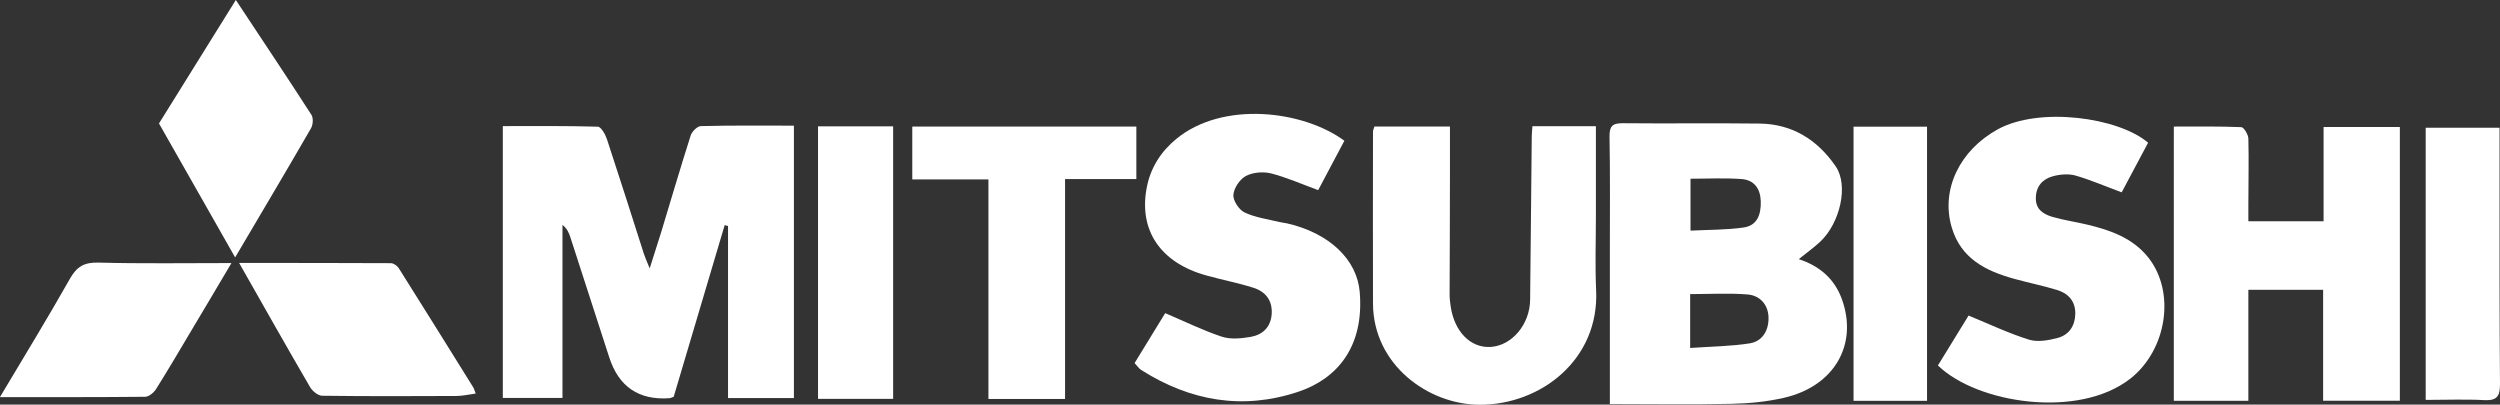 <svg xmlns="http://www.w3.org/2000/svg" id="Capa_2" data-name="Capa 2" viewBox="0 0 216.68 35.07"><rect x="0" y="0" width="216.68" height="35.07" fill="#333333" stroke="none"/><defs><style>      .cls-1 {        fill: #fff;      }    </style></defs><g id="Capa_1-2" data-name="Capa 1"><g id="eGQhie"><g><path class="cls-1" d="m68.81,34.5h-5.71v-14.91c-.1-.03-.19-.05-.29-.08-1.48,4.98-2.96,9.96-4.42,14.88-.18.06-.26.11-.34.12q-4.01.3-5.25-3.55c-1.13-3.47-2.24-6.94-3.37-10.41-.12-.37-.28-.74-.68-1.06v15h-5.17V10.93c2.74,0,5.49-.03,8.23.05.28,0,.66.67.8,1.1,1.09,3.3,2.14,6.62,3.2,9.93.1.31.24.61.5,1.25.39-1.24.7-2.18.99-3.12.85-2.8,1.67-5.6,2.56-8.39.11-.35.57-.81.88-.82,2.66-.07,5.33-.04,8.07-.04v23.61Z"></path><path class="cls-1" d="m139.53,35.04c0-4.63,0-9.01,0-13.38,0-3.27.03-6.55-.03-9.82-.01-.9.25-1.17,1.15-1.16,3.95.04,7.9-.02,11.85.03,2.85.03,5.04,1.42,6.61,3.72,1.12,1.64.38,4.89-1.35,6.52-.55.51-1.16.95-1.86,1.51,1.83.6,3.09,1.71,3.73,3.44,1.44,3.95-.64,7.58-5.02,8.58-1.48.34-3.02.49-4.54.52-3.47.08-6.94.02-10.54.02Zm6.96-4.88c1.82-.13,3.51-.14,5.16-.4,1.13-.18,1.67-1.16,1.63-2.28-.04-1.11-.77-1.88-1.83-1.96-1.62-.13-3.26-.03-4.96-.03v4.67Zm.03-10.17c1.58-.08,3.1-.06,4.59-.27,1.22-.17,1.53-1.16,1.5-2.29-.04-1.1-.59-1.83-1.65-1.91-1.45-.11-2.92-.03-4.44-.03v4.5Z"></path><path class="cls-1" d="m201.39,11.01h6.61v23.72h-6.65v-9.61h-6.48v9.62h-6.46V10.97c1.97,0,3.9-.03,5.84.05.23,0,.61.64.62.99.05,1.91,0,3.83,0,5.74,0,.46,0,.91,0,1.43h6.52v-8.17Z"></path><path class="cls-1" d="m167.96,31.68c.92-1.49,1.84-3,2.66-4.33,1.8.74,3.48,1.54,5.24,2.09.74.23,1.69.06,2.48-.15.99-.26,1.52-1.06,1.53-2.11.01-1.09-.62-1.76-1.59-2.05-1.21-.37-2.46-.62-3.69-.96-2.47-.68-4.63-1.75-5.43-4.46-.97-3.29.71-6.69,3.97-8.49,3.61-2,10.49-1.05,13.05,1.15-.78,1.46-1.56,2.93-2.29,4.3-1.41-.52-2.69-1.08-4.02-1.46-.61-.17-1.36-.1-1.99.08-.87.25-1.42.88-1.43,1.87-.02,1.02.69,1.42,1.48,1.65.97.28,1.99.42,2.98.66,2.01.48,3.94,1.16,5.28,2.84,2.41,3.03,1.6,8.03-1.54,10.5-4.49,3.53-13.3,2.16-16.68-1.13Z"></path><path class="cls-1" d="m98.33,31.48c.92-1.5,1.83-2.98,2.66-4.34,1.67.71,3.25,1.49,4.9,2.04.76.25,1.68.16,2.5.02,1.04-.18,1.75-.84,1.83-1.98.08-1.2-.55-1.96-1.62-2.29-1.33-.42-2.71-.68-4.06-1.06-3.97-1.1-5.88-3.93-5.14-7.66.33-1.68,1.22-3.07,2.54-4.16,4.03-3.33,11-2.49,14.58.15-.77,1.45-1.54,2.9-2.27,4.28-1.42-.52-2.72-1.1-4.08-1.45-.68-.17-1.57-.1-2.18.22-.53.28-1.05,1.05-1.09,1.64-.04.5.49,1.3.98,1.53.94.44,2.02.58,3.04.83.21.05.42.06.63.11,3.67.84,6.07,3.14,6.3,5.95.4,4.76-1.97,7.53-5.34,8.65-4.81,1.6-9.36.8-13.61-1.9-.2-.13-.34-.36-.56-.59Z"></path><path class="cls-1" d="m132.83,10.94h5.49c0,2.57,0,5.14,0,7.72,0,2.17-.08,4.34.02,6.5.28,5.99-4.78,9.94-10.12,9.92-4.42-.02-9.2-3.45-9.22-8.78-.02-4.96,0-9.93,0-14.89,0-.12.06-.24.12-.44h6.55c0,1.4,0,2.82,0,4.24,0,3.44-.02,6.87-.03,10.31,0,.34.04.68.09,1.01.31,2.21,1.73,3.65,3.47,3.54,1.86-.12,3.4-1.97,3.42-4.1.05-4.71.09-9.42.14-14.14,0-.25.03-.5.06-.89Z"></path><path class="cls-1" d="m85.68,15.55h-6.61v-4.58h19.42v4.55h-6.18v19.06h-6.64V15.55Z"></path><path class="cls-1" d="m20.71,22.79c4.52,0,8.84,0,13.17.02.23,0,.54.22.68.43,2.16,3.43,4.31,6.88,6.45,10.32.08.13.12.3.22.55-.61.08-1.14.21-1.67.21-3.88.02-7.76.03-11.63-.02-.36,0-.85-.4-1.05-.74-2.04-3.5-4.03-7.03-6.16-10.78Z"></path><path class="cls-1" d="m70.9,10.95h6.51v23.62h-6.51V10.95Z"></path><path class="cls-1" d="m0,34.41c2.12-3.56,4.15-6.87,6.06-10.25.6-1.06,1.24-1.43,2.47-1.4,3.77.1,7.55.04,11.53.04-1.21,2.04-2.33,3.94-3.47,5.84-1.01,1.7-2.02,3.42-3.07,5.09-.19.3-.61.65-.93.66-4.11.04-8.23.03-12.58.03Z"></path><path class="cls-1" d="m13.78,10.7c2.19-3.51,4.39-7.05,6.66-10.7,2.25,3.4,4.43,6.66,6.55,9.95.18.27.14.86-.03,1.16-2.13,3.69-4.31,7.35-6.58,11.2-2.25-3.95-4.41-7.75-6.6-11.61Z"></path><path class="cls-1" d="m160.65,10.98h6.37v23.76h-6.37V10.98Z"></path><path class="cls-1" d="m210.24,34.65V11.07h6.4c0,1.69,0,3.37,0,5.05,0,5.73-.01,11.45.04,17.18,0,1.03-.25,1.43-1.34,1.38-1.64-.09-3.29-.02-5.1-.02Z"></path></g></g></g></svg>
